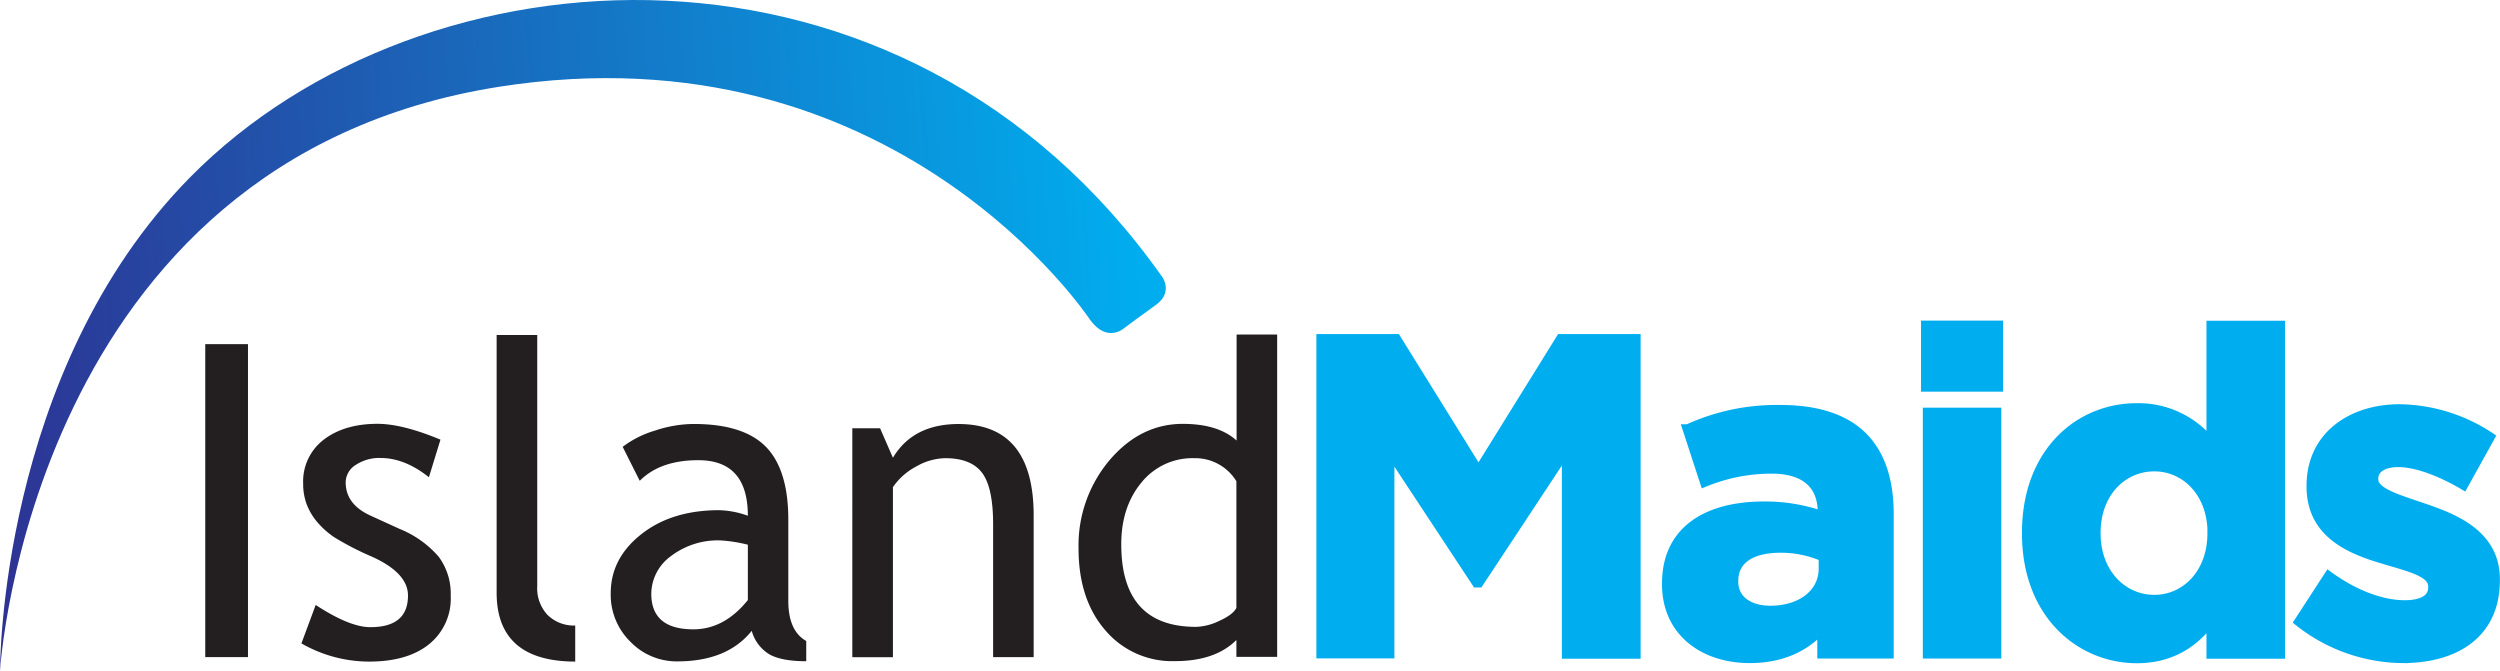 <svg xmlns="http://www.w3.org/2000/svg" xmlns:xlink="http://www.w3.org/1999/xlink" viewBox="0 0 485.12 130.17"><defs><style>.cls-1{fill:url(#linear-gradient);}.cls-2{fill:#231f20;}.cls-3{fill:#00aeef;stroke:#00aeef;stroke-width:2px;}</style><linearGradient id="linear-gradient" x1="264.6" y1="121.69" x2="523.2" y2="121.69" gradientTransform="matrix(0.89, -0.03, 0.08, 1.12, -251.43, -60.12)" gradientUnits="userSpaceOnUse"><stop offset="0" stop-color="#2e3192"/><stop offset="1" stop-color="#00aeef"/></linearGradient></defs><g id="Layer_2" data-name="Layer 2"><g id="Layer_1-2" data-name="Layer 1"><path class="cls-1" d="M0,130.17s5.9-99,96.83-113.33c77-12.1,114.69,45.21,114.69,45.21,3.32,4.58,6.59,1.65,6.59,1.65s2.39-1.81,6.2-4.54c3.34-2.4,1.29-5.32,1.29-5.32C175.25-17.73,82-11.31,36.91,34.38-.27,72.06,0,130.17,0,130.17"/><path class="cls-2" d="M39.83,127.51V66.78h8.29v60.73Z"/><path class="cls-2" d="M58.49,124.85l2.77-7.46q6.6,4.32,10.61,4.31,7.3,0,7.3-6.13,0-4.39-7-7.55a55.8,55.8,0,0,1-7.31-3.77,16.19,16.19,0,0,1-3.28-2.92,11.79,11.79,0,0,1-2.07-3.48,11.21,11.21,0,0,1-.68-4,10.18,10.18,0,0,1,4-8.54q4-3.06,10.41-3.07,4.84,0,12.23,3.07l-2.24,7.3q-4.68-3.74-9.41-3.74A8.23,8.23,0,0,0,69,90.24a4,4,0,0,0-1.92,3.36c0,2.85,1.61,5,4.85,6.47l5.63,2.57A19.83,19.83,0,0,1,85.1,108a12,12,0,0,1,2.36,7.59A11.37,11.37,0,0,1,83.27,125q-4.18,3.37-11.6,3.38A26.42,26.42,0,0,1,58.49,124.85Z"/><path class="cls-2" d="M96.37,115v-50h7.88v48.71a7.59,7.59,0,0,0,2,5.62,7.3,7.3,0,0,0,5.37,2.05v7Q96.37,128.34,96.37,115Z"/><path class="cls-2" d="M145.87,122.41q-4.74,5.93-14.47,5.93a12.47,12.47,0,0,1-9.06-3.8,12.75,12.75,0,0,1-3.83-9.43q0-6.75,5.9-11.42T139.48,99a17.63,17.63,0,0,1,5.64,1.08q0-10.78-9.62-10.78-7.38,0-11.36,4l-3.31-6.59a19.34,19.34,0,0,1,6.2-3.13,24.11,24.11,0,0,1,7.56-1.31q9.66,0,14,4.4t4.38,14v15.91q0,5.85,3.48,7.8v3.93q-4.81,0-7.19-1.36A7.74,7.74,0,0,1,145.87,122.41Zm-.75-16.71a28.84,28.84,0,0,0-5.22-.83,15,15,0,0,0-9.74,3.07,9.12,9.12,0,0,0-3.78,7.26q0,6.92,8.17,6.92,6,0,10.57-5.68Z"/><path class="cls-2" d="M192.71,127.51V101.68q0-7.08-2.14-9.93c-1.42-1.89-3.81-2.84-7.15-2.84a11.7,11.7,0,0,0-5.64,1.62,12.51,12.51,0,0,0-4.51,4v33h-7.88V83.11h5.39l2.49,5.72q3.89-6.54,12.72-6.55,14.59,0,14.59,17.74v27.49Z"/><path class="cls-2" d="M239.92,127.46v-3.27q-4.11,4.11-11.94,4.1a17,17,0,0,1-13.51-6q-5.19-6-5.18-15.91a25.6,25.6,0,0,1,6-17.06q6-7.06,14.22-7.07,6.89,0,10.45,3.24V64.91h7.87v62.55Zm0-34.07a9.34,9.34,0,0,0-8.17-4.48,12.69,12.69,0,0,0-10.26,4.73q-3.92,4.73-3.91,12,0,16.05,14.59,16a11.18,11.18,0,0,0,4.47-1.18c1.74-.79,2.84-1.62,3.28-2.51Z"/><path class="cls-3" d="M256.44,65.83H270.9l16,25.78,16-25.78h14.46v61H304.08V87l-17.16,26h-.34l-17-25.78v39.54H256.44Z"/><path class="cls-3" d="M323.51,113.38v-.17c0-10.19,7.75-14.9,18.81-14.9a33.24,33.24,0,0,1,11.41,1.92v-.78c0-5.49-3.4-8.54-10-8.54a34.31,34.31,0,0,0-12.89,2.53l-3.3-10.11a41.22,41.22,0,0,1,18.11-3.74c7.23,0,12.46,1.91,15.76,5.22,3.49,3.49,5.06,8.63,5.06,14.9v27.08H353.64v-5.05c-3.22,3.57-7.66,5.93-14.11,5.93C330.74,127.67,323.51,122.61,323.51,113.38Zm30.4-3V108a20.65,20.65,0,0,0-8.45-1.74c-5.66,0-9.15,2.26-9.15,6.44v.18c0,3.57,3,5.66,7.23,5.66C349.72,118.52,353.91,115.12,353.91,110.33Z"/><path class="cls-3" d="M373.77,63.21H387.7V75H373.77Zm.35,16.9h13.23v46.68H374.12Z"/><path class="cls-3" d="M393.36,103.54v-.17c0-15.6,10.19-24.13,21.26-24.13a17.9,17.9,0,0,1,14.54,7v-23H442.4v63.58H429.16v-6.7c-3.22,4.35-7.66,7.58-14.54,7.58C403.73,127.67,393.36,119.13,393.36,103.54Zm36,0v-.17c0-7.76-5.14-12.9-11.33-12.9s-11.41,5.06-11.41,12.9v.17c0,7.75,5.23,12.89,11.41,12.89S429.34,111.29,429.34,103.54Z"/><path class="cls-3" d="M446.23,120.61l5.66-8.71c5.06,3.66,10.37,5.57,14.72,5.57,3.84,0,5.58-1.39,5.58-3.48v-.17c0-2.88-4.53-3.84-9.67-5.4-6.53-1.92-13.94-5-13.94-14v-.17c0-9.49,7.67-14.81,17.08-14.81a32.4,32.4,0,0,1,17.42,5.4L478,94c-4.61-2.7-9.23-4.36-12.63-4.36-3.22,0-4.87,1.4-4.87,3.23V93c0,2.61,4.44,3.83,9.49,5.57,6.53,2.18,14.11,5.32,14.11,13.85v.18c0,10.36-7.75,15.07-17.85,15.07A32.71,32.71,0,0,1,446.23,120.61Z"/></g></g></svg>